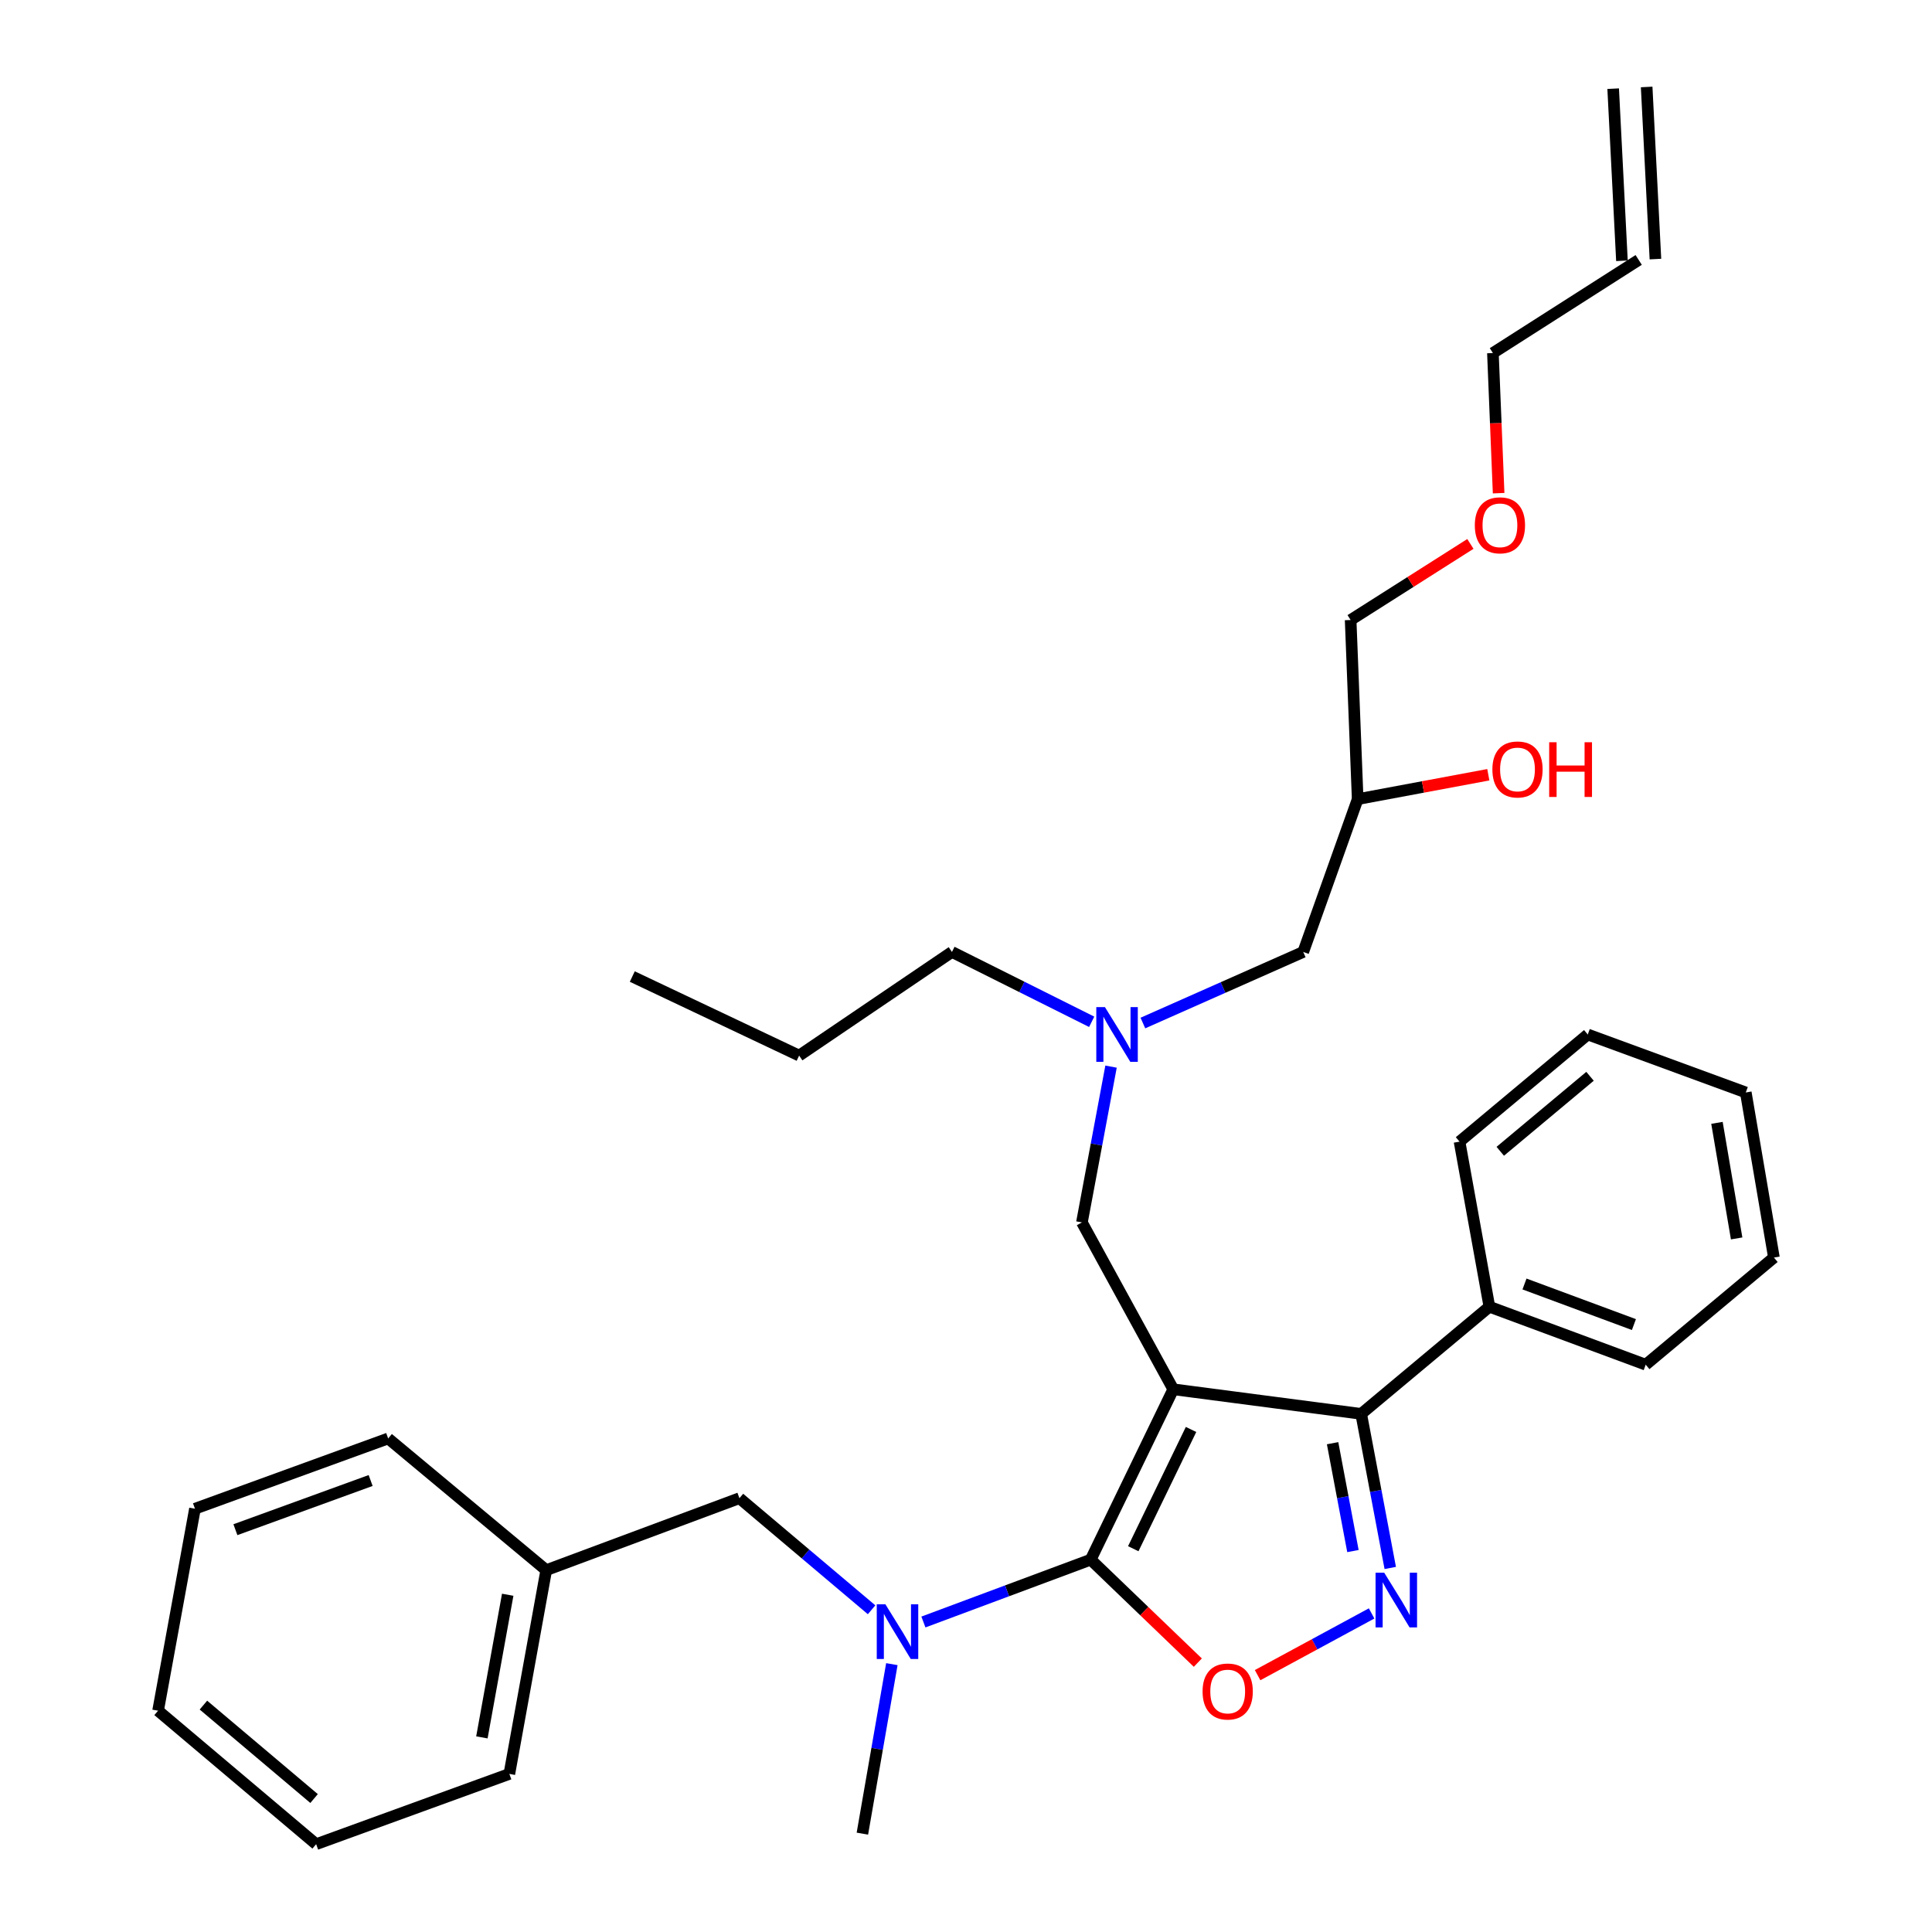 <?xml version='1.0' encoding='iso-8859-1'?>
<svg version='1.1' baseProfile='full'
              xmlns='http://www.w3.org/2000/svg'
                      xmlns:rdkit='http://www.rdkit.org/xml'
                      xmlns:xlink='http://www.w3.org/1999/xlink'
                  xml:space='preserve'
width='1000px' height='1000px' viewBox='0 0 1000 1000'>
<!-- END OF HEADER -->
<rect style='opacity:1.0;fill:#FFFFFF;stroke:none' width='1000' height='1000' x='0' y='0'> </rect>
<path class='bond-0' d='M 565.054,528.888 L 528.892,510.809' style='fill:none;fill-rule:evenodd;stroke:#0000FF;stroke-width:6px;stroke-linecap:butt;stroke-linejoin:miter;stroke-opacity:1' />
<path class='bond-0' d='M 528.892,510.809 L 492.73,492.73' style='fill:none;fill-rule:evenodd;stroke:#000000;stroke-width:6px;stroke-linecap:butt;stroke-linejoin:miter;stroke-opacity:1' />
<path class='bond-1' d='M 591.558,529.522 L 633.053,511.126' style='fill:none;fill-rule:evenodd;stroke:#0000FF;stroke-width:6px;stroke-linecap:butt;stroke-linejoin:miter;stroke-opacity:1' />
<path class='bond-1' d='M 633.053,511.126 L 674.549,492.73' style='fill:none;fill-rule:evenodd;stroke:#000000;stroke-width:6px;stroke-linecap:butt;stroke-linejoin:miter;stroke-opacity:1' />
<path class='bond-2' d='M 575.073,552.085 L 567.536,592.405' style='fill:none;fill-rule:evenodd;stroke:#0000FF;stroke-width:6px;stroke-linecap:butt;stroke-linejoin:miter;stroke-opacity:1' />
<path class='bond-2' d='M 567.536,592.405 L 559.999,632.724' style='fill:none;fill-rule:evenodd;stroke:#000000;stroke-width:6px;stroke-linecap:butt;stroke-linejoin:miter;stroke-opacity:1' />
<path class='bond-3' d='M 674.549,492.73 L 702.73,413.632' style='fill:none;fill-rule:evenodd;stroke:#000000;stroke-width:6px;stroke-linecap:butt;stroke-linejoin:miter;stroke-opacity:1' />
<path class='bond-4' d='M 702.73,413.632 L 736.54,407.319' style='fill:none;fill-rule:evenodd;stroke:#000000;stroke-width:6px;stroke-linecap:butt;stroke-linejoin:miter;stroke-opacity:1' />
<path class='bond-4' d='M 736.54,407.319 L 770.35,401.007' style='fill:none;fill-rule:evenodd;stroke:#FF0000;stroke-width:6px;stroke-linecap:butt;stroke-linejoin:miter;stroke-opacity:1' />
<path class='bond-5' d='M 702.73,413.632 L 699.086,320.91' style='fill:none;fill-rule:evenodd;stroke:#000000;stroke-width:6px;stroke-linecap:butt;stroke-linejoin:miter;stroke-opacity:1' />
<path class='bond-6' d='M 699.086,320.91 L 730.08,301.22' style='fill:none;fill-rule:evenodd;stroke:#000000;stroke-width:6px;stroke-linecap:butt;stroke-linejoin:miter;stroke-opacity:1' />
<path class='bond-6' d='M 730.08,301.22 L 761.073,281.529' style='fill:none;fill-rule:evenodd;stroke:#FF0000;stroke-width:6px;stroke-linecap:butt;stroke-linejoin:miter;stroke-opacity:1' />
<path class='bond-7' d='M 775.687,255.267 L 774.207,218.998' style='fill:none;fill-rule:evenodd;stroke:#FF0000;stroke-width:6px;stroke-linecap:butt;stroke-linejoin:miter;stroke-opacity:1' />
<path class='bond-7' d='M 774.207,218.998 L 772.727,182.729' style='fill:none;fill-rule:evenodd;stroke:#000000;stroke-width:6px;stroke-linecap:butt;stroke-linejoin:miter;stroke-opacity:1' />
<path class='bond-8' d='M 772.727,182.729 L 848.181,134.541' style='fill:none;fill-rule:evenodd;stroke:#000000;stroke-width:6px;stroke-linecap:butt;stroke-linejoin:miter;stroke-opacity:1' />
<path class='bond-9' d='M 607.271,719.092 L 564.549,807.273' style='fill:none;fill-rule:evenodd;stroke:#000000;stroke-width:6px;stroke-linecap:butt;stroke-linejoin:miter;stroke-opacity:1' />
<path class='bond-9' d='M 616.481,739.886 L 586.576,801.612' style='fill:none;fill-rule:evenodd;stroke:#000000;stroke-width:6px;stroke-linecap:butt;stroke-linejoin:miter;stroke-opacity:1' />
<path class='bond-10' d='M 607.271,719.092 L 704.543,731.819' style='fill:none;fill-rule:evenodd;stroke:#000000;stroke-width:6px;stroke-linecap:butt;stroke-linejoin:miter;stroke-opacity:1' />
<path class='bond-11' d='M 607.271,719.092 L 559.999,632.724' style='fill:none;fill-rule:evenodd;stroke:#000000;stroke-width:6px;stroke-linecap:butt;stroke-linejoin:miter;stroke-opacity:1' />
<path class='bond-12' d='M 564.549,807.273 L 592.272,833.924' style='fill:none;fill-rule:evenodd;stroke:#000000;stroke-width:6px;stroke-linecap:butt;stroke-linejoin:miter;stroke-opacity:1' />
<path class='bond-12' d='M 592.272,833.924 L 619.994,860.576' style='fill:none;fill-rule:evenodd;stroke:#FF0000;stroke-width:6px;stroke-linecap:butt;stroke-linejoin:miter;stroke-opacity:1' />
<path class='bond-13' d='M 564.549,807.273 L 521.253,823.411' style='fill:none;fill-rule:evenodd;stroke:#000000;stroke-width:6px;stroke-linecap:butt;stroke-linejoin:miter;stroke-opacity:1' />
<path class='bond-13' d='M 521.253,823.411 L 477.956,839.549' style='fill:none;fill-rule:evenodd;stroke:#0000FF;stroke-width:6px;stroke-linecap:butt;stroke-linejoin:miter;stroke-opacity:1' />
<path class='bond-14' d='M 650.934,867.056 L 680.44,851.08' style='fill:none;fill-rule:evenodd;stroke:#FF0000;stroke-width:6px;stroke-linecap:butt;stroke-linejoin:miter;stroke-opacity:1' />
<path class='bond-14' d='M 680.44,851.08 L 709.946,835.105' style='fill:none;fill-rule:evenodd;stroke:#0000FF;stroke-width:6px;stroke-linecap:butt;stroke-linejoin:miter;stroke-opacity:1' />
<path class='bond-15' d='M 719.592,811.573 L 712.068,771.696' style='fill:none;fill-rule:evenodd;stroke:#0000FF;stroke-width:6px;stroke-linecap:butt;stroke-linejoin:miter;stroke-opacity:1' />
<path class='bond-15' d='M 712.068,771.696 L 704.543,731.819' style='fill:none;fill-rule:evenodd;stroke:#000000;stroke-width:6px;stroke-linecap:butt;stroke-linejoin:miter;stroke-opacity:1' />
<path class='bond-15' d='M 700.281,802.828 L 695.014,774.914' style='fill:none;fill-rule:evenodd;stroke:#0000FF;stroke-width:6px;stroke-linecap:butt;stroke-linejoin:miter;stroke-opacity:1' />
<path class='bond-15' d='M 695.014,774.914 L 689.747,747' style='fill:none;fill-rule:evenodd;stroke:#000000;stroke-width:6px;stroke-linecap:butt;stroke-linejoin:miter;stroke-opacity:1' />
<path class='bond-16' d='M 704.543,731.819 L 770.905,676.361' style='fill:none;fill-rule:evenodd;stroke:#000000;stroke-width:6px;stroke-linecap:butt;stroke-linejoin:miter;stroke-opacity:1' />
<path class='bond-17' d='M 492.73,492.73 L 413.632,546.366' style='fill:none;fill-rule:evenodd;stroke:#000000;stroke-width:6px;stroke-linecap:butt;stroke-linejoin:miter;stroke-opacity:1' />
<path class='bond-18' d='M 413.632,546.366 L 327.274,505.457' style='fill:none;fill-rule:evenodd;stroke:#000000;stroke-width:6px;stroke-linecap:butt;stroke-linejoin:miter;stroke-opacity:1' />
<path class='bond-19' d='M 100.912,780.913 L 200.913,744.545' style='fill:none;fill-rule:evenodd;stroke:#000000;stroke-width:6px;stroke-linecap:butt;stroke-linejoin:miter;stroke-opacity:1' />
<path class='bond-19' d='M 121.844,791.767 L 191.844,766.31' style='fill:none;fill-rule:evenodd;stroke:#000000;stroke-width:6px;stroke-linecap:butt;stroke-linejoin:miter;stroke-opacity:1' />
<path class='bond-20' d='M 100.912,780.913 L 81.822,885.455' style='fill:none;fill-rule:evenodd;stroke:#000000;stroke-width:6px;stroke-linecap:butt;stroke-linejoin:miter;stroke-opacity:1' />
<path class='bond-21' d='M 451.131,833.216 L 416.931,804.336' style='fill:none;fill-rule:evenodd;stroke:#0000FF;stroke-width:6px;stroke-linecap:butt;stroke-linejoin:miter;stroke-opacity:1' />
<path class='bond-21' d='M 416.931,804.336 L 382.731,775.456' style='fill:none;fill-rule:evenodd;stroke:#000000;stroke-width:6px;stroke-linecap:butt;stroke-linejoin:miter;stroke-opacity:1' />
<path class='bond-22' d='M 461.624,861.359 L 453.994,905.224' style='fill:none;fill-rule:evenodd;stroke:#0000FF;stroke-width:6px;stroke-linecap:butt;stroke-linejoin:miter;stroke-opacity:1' />
<path class='bond-22' d='M 453.994,905.224 L 446.365,949.088' style='fill:none;fill-rule:evenodd;stroke:#000000;stroke-width:6px;stroke-linecap:butt;stroke-linejoin:miter;stroke-opacity:1' />
<path class='bond-23' d='M 81.822,885.455 L 163.639,954.545' style='fill:none;fill-rule:evenodd;stroke:#000000;stroke-width:6px;stroke-linecap:butt;stroke-linejoin:miter;stroke-opacity:1' />
<path class='bond-23' d='M 105.292,882.559 L 162.564,930.922' style='fill:none;fill-rule:evenodd;stroke:#000000;stroke-width:6px;stroke-linecap:butt;stroke-linejoin:miter;stroke-opacity:1' />
<path class='bond-24' d='M 770.905,676.361 L 851.816,706.365' style='fill:none;fill-rule:evenodd;stroke:#000000;stroke-width:6px;stroke-linecap:butt;stroke-linejoin:miter;stroke-opacity:1' />
<path class='bond-24' d='M 789.076,664.59 L 845.713,685.593' style='fill:none;fill-rule:evenodd;stroke:#000000;stroke-width:6px;stroke-linecap:butt;stroke-linejoin:miter;stroke-opacity:1' />
<path class='bond-25' d='M 770.905,676.361 L 755.45,590.909' style='fill:none;fill-rule:evenodd;stroke:#000000;stroke-width:6px;stroke-linecap:butt;stroke-linejoin:miter;stroke-opacity:1' />
<path class='bond-26' d='M 851.816,706.365 L 918.178,650.908' style='fill:none;fill-rule:evenodd;stroke:#000000;stroke-width:6px;stroke-linecap:butt;stroke-linejoin:miter;stroke-opacity:1' />
<path class='bond-27' d='M 918.178,650.908 L 903.619,565.456' style='fill:none;fill-rule:evenodd;stroke:#000000;stroke-width:6px;stroke-linecap:butt;stroke-linejoin:miter;stroke-opacity:1' />
<path class='bond-27' d='M 898.886,641.005 L 888.695,581.188' style='fill:none;fill-rule:evenodd;stroke:#000000;stroke-width:6px;stroke-linecap:butt;stroke-linejoin:miter;stroke-opacity:1' />
<path class='bond-28' d='M 903.619,565.456 L 821.821,535.452' style='fill:none;fill-rule:evenodd;stroke:#000000;stroke-width:6px;stroke-linecap:butt;stroke-linejoin:miter;stroke-opacity:1' />
<path class='bond-29' d='M 821.821,535.452 L 755.45,590.909' style='fill:none;fill-rule:evenodd;stroke:#000000;stroke-width:6px;stroke-linecap:butt;stroke-linejoin:miter;stroke-opacity:1' />
<path class='bond-29' d='M 822.993,557.088 L 776.533,595.908' style='fill:none;fill-rule:evenodd;stroke:#000000;stroke-width:6px;stroke-linecap:butt;stroke-linejoin:miter;stroke-opacity:1' />
<path class='bond-30' d='M 163.639,954.545 L 263.64,918.178' style='fill:none;fill-rule:evenodd;stroke:#000000;stroke-width:6px;stroke-linecap:butt;stroke-linejoin:miter;stroke-opacity:1' />
<path class='bond-31' d='M 263.64,918.178 L 282.73,812.71' style='fill:none;fill-rule:evenodd;stroke:#000000;stroke-width:6px;stroke-linecap:butt;stroke-linejoin:miter;stroke-opacity:1' />
<path class='bond-31' d='M 249.427,899.267 L 262.79,825.439' style='fill:none;fill-rule:evenodd;stroke:#000000;stroke-width:6px;stroke-linecap:butt;stroke-linejoin:miter;stroke-opacity:1' />
<path class='bond-32' d='M 282.73,812.71 L 200.913,744.545' style='fill:none;fill-rule:evenodd;stroke:#000000;stroke-width:6px;stroke-linecap:butt;stroke-linejoin:miter;stroke-opacity:1' />
<path class='bond-33' d='M 282.73,812.71 L 382.731,775.456' style='fill:none;fill-rule:evenodd;stroke:#000000;stroke-width:6px;stroke-linecap:butt;stroke-linejoin:miter;stroke-opacity:1' />
<path class='bond-34' d='M 856.847,134.1 L 852.306,45.013' style='fill:none;fill-rule:evenodd;stroke:#000000;stroke-width:6px;stroke-linecap:butt;stroke-linejoin:miter;stroke-opacity:1' />
<path class='bond-34' d='M 839.515,134.983 L 834.974,45.896' style='fill:none;fill-rule:evenodd;stroke:#000000;stroke-width:6px;stroke-linecap:butt;stroke-linejoin:miter;stroke-opacity:1' />
<path  class='atom-0' d='M 571.922 521.292
L 581.202 536.292
Q 582.122 537.772, 583.602 540.452
Q 585.082 543.132, 585.162 543.292
L 585.162 521.292
L 588.922 521.292
L 588.922 549.612
L 585.042 549.612
L 575.082 533.212
Q 573.922 531.292, 572.682 529.092
Q 571.482 526.892, 571.122 526.212
L 571.122 549.612
L 567.442 549.612
L 567.442 521.292
L 571.922 521.292
' fill='#0000FF'/>
<path  class='atom-4' d='M 772.454 398.266
Q 772.454 391.466, 775.814 387.666
Q 779.174 383.866, 785.454 383.866
Q 791.734 383.866, 795.094 387.666
Q 798.454 391.466, 798.454 398.266
Q 798.454 405.146, 795.054 409.066
Q 791.654 412.946, 785.454 412.946
Q 779.214 412.946, 775.814 409.066
Q 772.454 405.186, 772.454 398.266
M 785.454 409.746
Q 789.774 409.746, 792.094 406.866
Q 794.454 403.946, 794.454 398.266
Q 794.454 392.706, 792.094 389.906
Q 789.774 387.066, 785.454 387.066
Q 781.134 387.066, 778.774 389.866
Q 776.454 392.666, 776.454 398.266
Q 776.454 403.986, 778.774 406.866
Q 781.134 409.746, 785.454 409.746
' fill='#FF0000'/>
<path  class='atom-4' d='M 801.854 384.186
L 805.694 384.186
L 805.694 396.226
L 820.174 396.226
L 820.174 384.186
L 824.014 384.186
L 824.014 412.506
L 820.174 412.506
L 820.174 399.426
L 805.694 399.426
L 805.694 412.506
L 801.854 412.506
L 801.854 384.186
' fill='#FF0000'/>
<path  class='atom-5' d='M 763.362 271.896
Q 763.362 265.096, 766.722 261.296
Q 770.082 257.496, 776.362 257.496
Q 782.642 257.496, 786.002 261.296
Q 789.362 265.096, 789.362 271.896
Q 789.362 278.776, 785.962 282.696
Q 782.562 286.576, 776.362 286.576
Q 770.122 286.576, 766.722 282.696
Q 763.362 278.816, 763.362 271.896
M 776.362 283.376
Q 780.682 283.376, 783.002 280.496
Q 785.362 277.576, 785.362 271.896
Q 785.362 266.336, 783.002 263.536
Q 780.682 260.696, 776.362 260.696
Q 772.042 260.696, 769.682 263.496
Q 767.362 266.296, 767.362 271.896
Q 767.362 277.616, 769.682 280.496
Q 772.042 283.376, 776.362 283.376
' fill='#FF0000'/>
<path  class='atom-9' d='M 622.453 875.517
Q 622.453 868.717, 625.813 864.917
Q 629.173 861.117, 635.453 861.117
Q 641.733 861.117, 645.093 864.917
Q 648.453 868.717, 648.453 875.517
Q 648.453 882.397, 645.053 886.317
Q 641.653 890.197, 635.453 890.197
Q 629.213 890.197, 625.813 886.317
Q 622.453 882.437, 622.453 875.517
M 635.453 886.997
Q 639.773 886.997, 642.093 884.117
Q 644.453 881.197, 644.453 875.517
Q 644.453 869.957, 642.093 867.157
Q 639.773 864.317, 635.453 864.317
Q 631.133 864.317, 628.773 867.117
Q 626.453 869.917, 626.453 875.517
Q 626.453 881.237, 628.773 884.117
Q 631.133 886.997, 635.453 886.997
' fill='#FF0000'/>
<path  class='atom-10' d='M 716.467 814.025
L 725.747 829.025
Q 726.667 830.505, 728.147 833.185
Q 729.627 835.865, 729.707 836.025
L 729.707 814.025
L 733.467 814.025
L 733.467 842.345
L 729.587 842.345
L 719.627 825.945
Q 718.467 824.025, 717.227 821.825
Q 716.027 819.625, 715.667 818.945
L 715.667 842.345
L 711.987 842.345
L 711.987 814.025
L 716.467 814.025
' fill='#0000FF'/>
<path  class='atom-17' d='M 458.288 830.386
L 467.568 845.386
Q 468.488 846.866, 469.968 849.546
Q 471.448 852.226, 471.528 852.386
L 471.528 830.386
L 475.288 830.386
L 475.288 858.706
L 471.408 858.706
L 461.448 842.306
Q 460.288 840.386, 459.048 838.186
Q 457.848 835.986, 457.488 835.306
L 457.488 858.706
L 453.808 858.706
L 453.808 830.386
L 458.288 830.386
' fill='#0000FF'/>
</svg>
